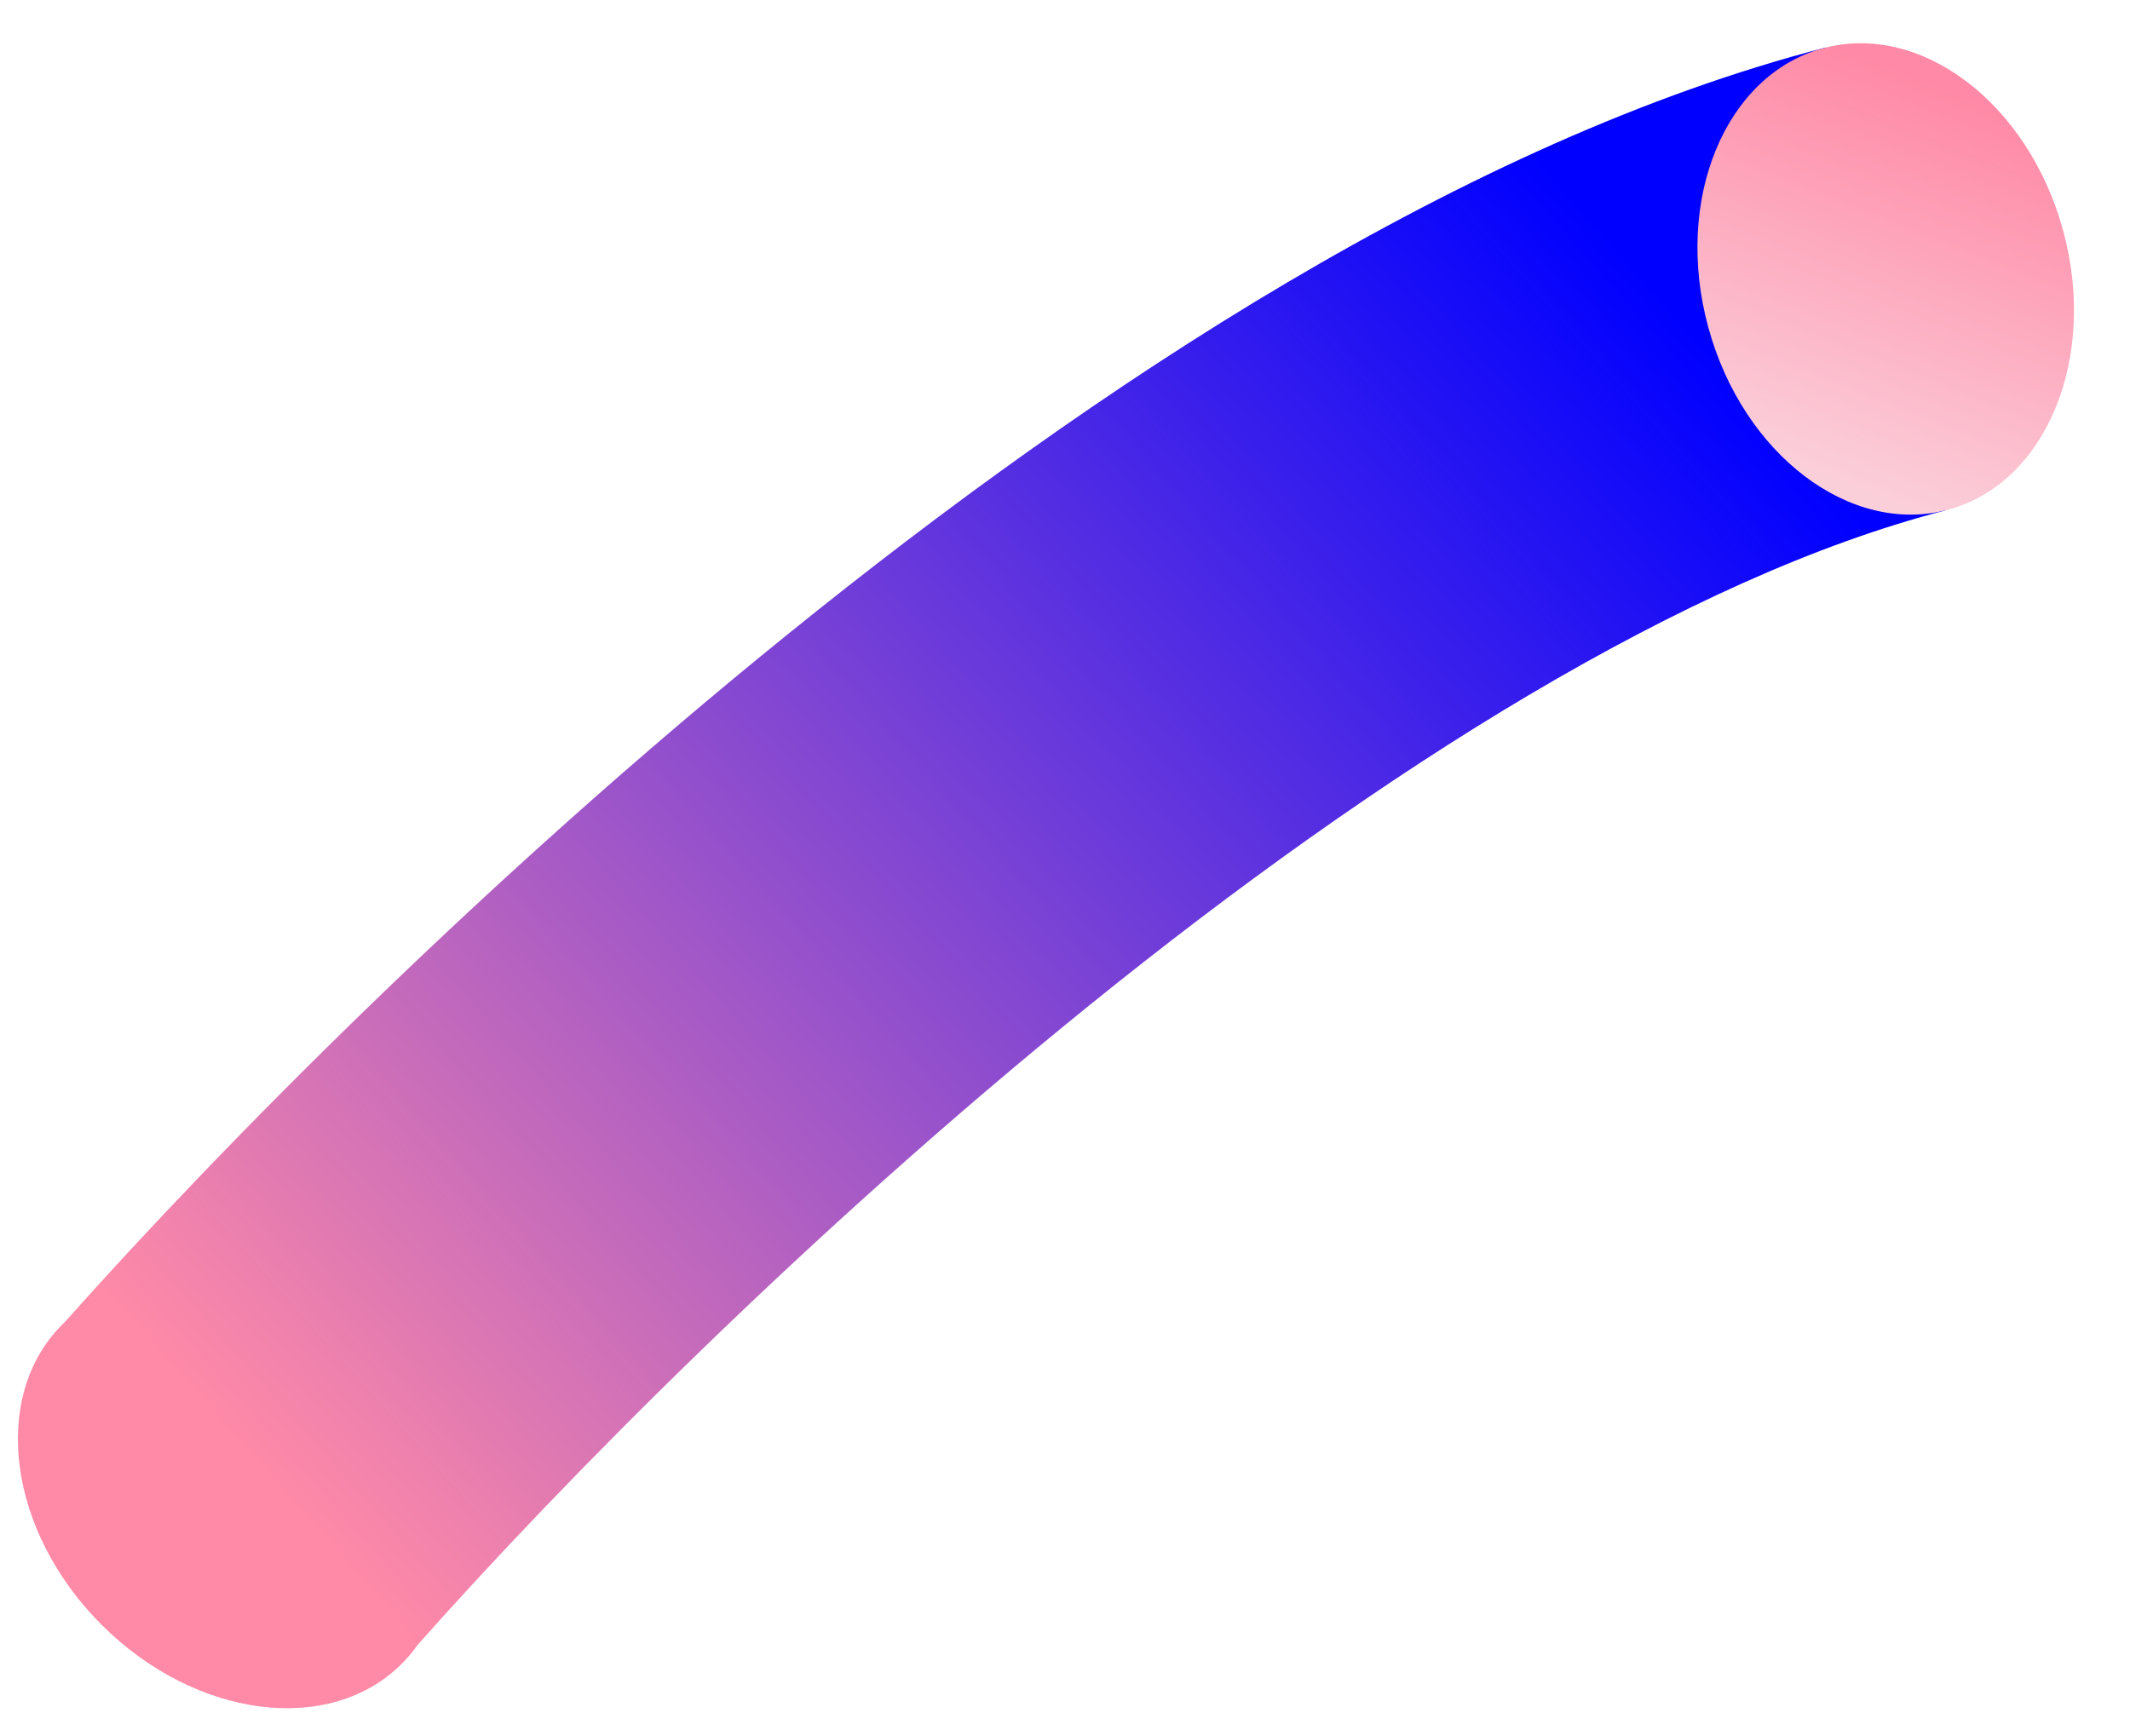 <svg width="119" height="97" viewBox="0 0 119 97" fill="none" xmlns="http://www.w3.org/2000/svg">
<path fill-rule="evenodd" clip-rule="evenodd" d="M23.337 91.912C31.339 82.892 45.093 68.922 60.865 56.173C77.186 42.98 94.285 32.238 108.684 28.522L102.008 2.652C81.897 7.842 61.145 21.591 44.069 35.395C27.141 49.078 12.462 63.945 3.62 73.878C3.573 73.922 3.527 73.968 3.481 74.013C-0.547 78.041 0.433 85.551 5.669 90.787C10.905 96.024 18.415 97.003 22.443 92.975C22.775 92.644 23.073 92.288 23.337 91.912Z" fill="url(#paint0_linear_3377_72676)"/>
<ellipse cx="105.352" cy="15.587" rx="10.274" ry="13.357" transform="rotate(-15.233 105.352 15.587)" fill="url(#paint1_linear_3377_72676)"/>
<defs>
<linearGradient id="paint0_linear_3377_72676" x1="93.375" y1="16.978" x2="16.84" y2="84.88" gradientUnits="userSpaceOnUse">
<stop stop-color="#0000FF"/>
<stop offset="1" stop-color="#FF8AA7"/>
</linearGradient>
<linearGradient id="paint1_linear_3377_72676" x1="112.824" y1="7.237" x2="99.211" y2="25.452" gradientUnits="userSpaceOnUse">
<stop stop-color="#FF89A6"/>
<stop offset="1" stop-color="#FBCFDA"/>
</linearGradient>
</defs>
</svg>
